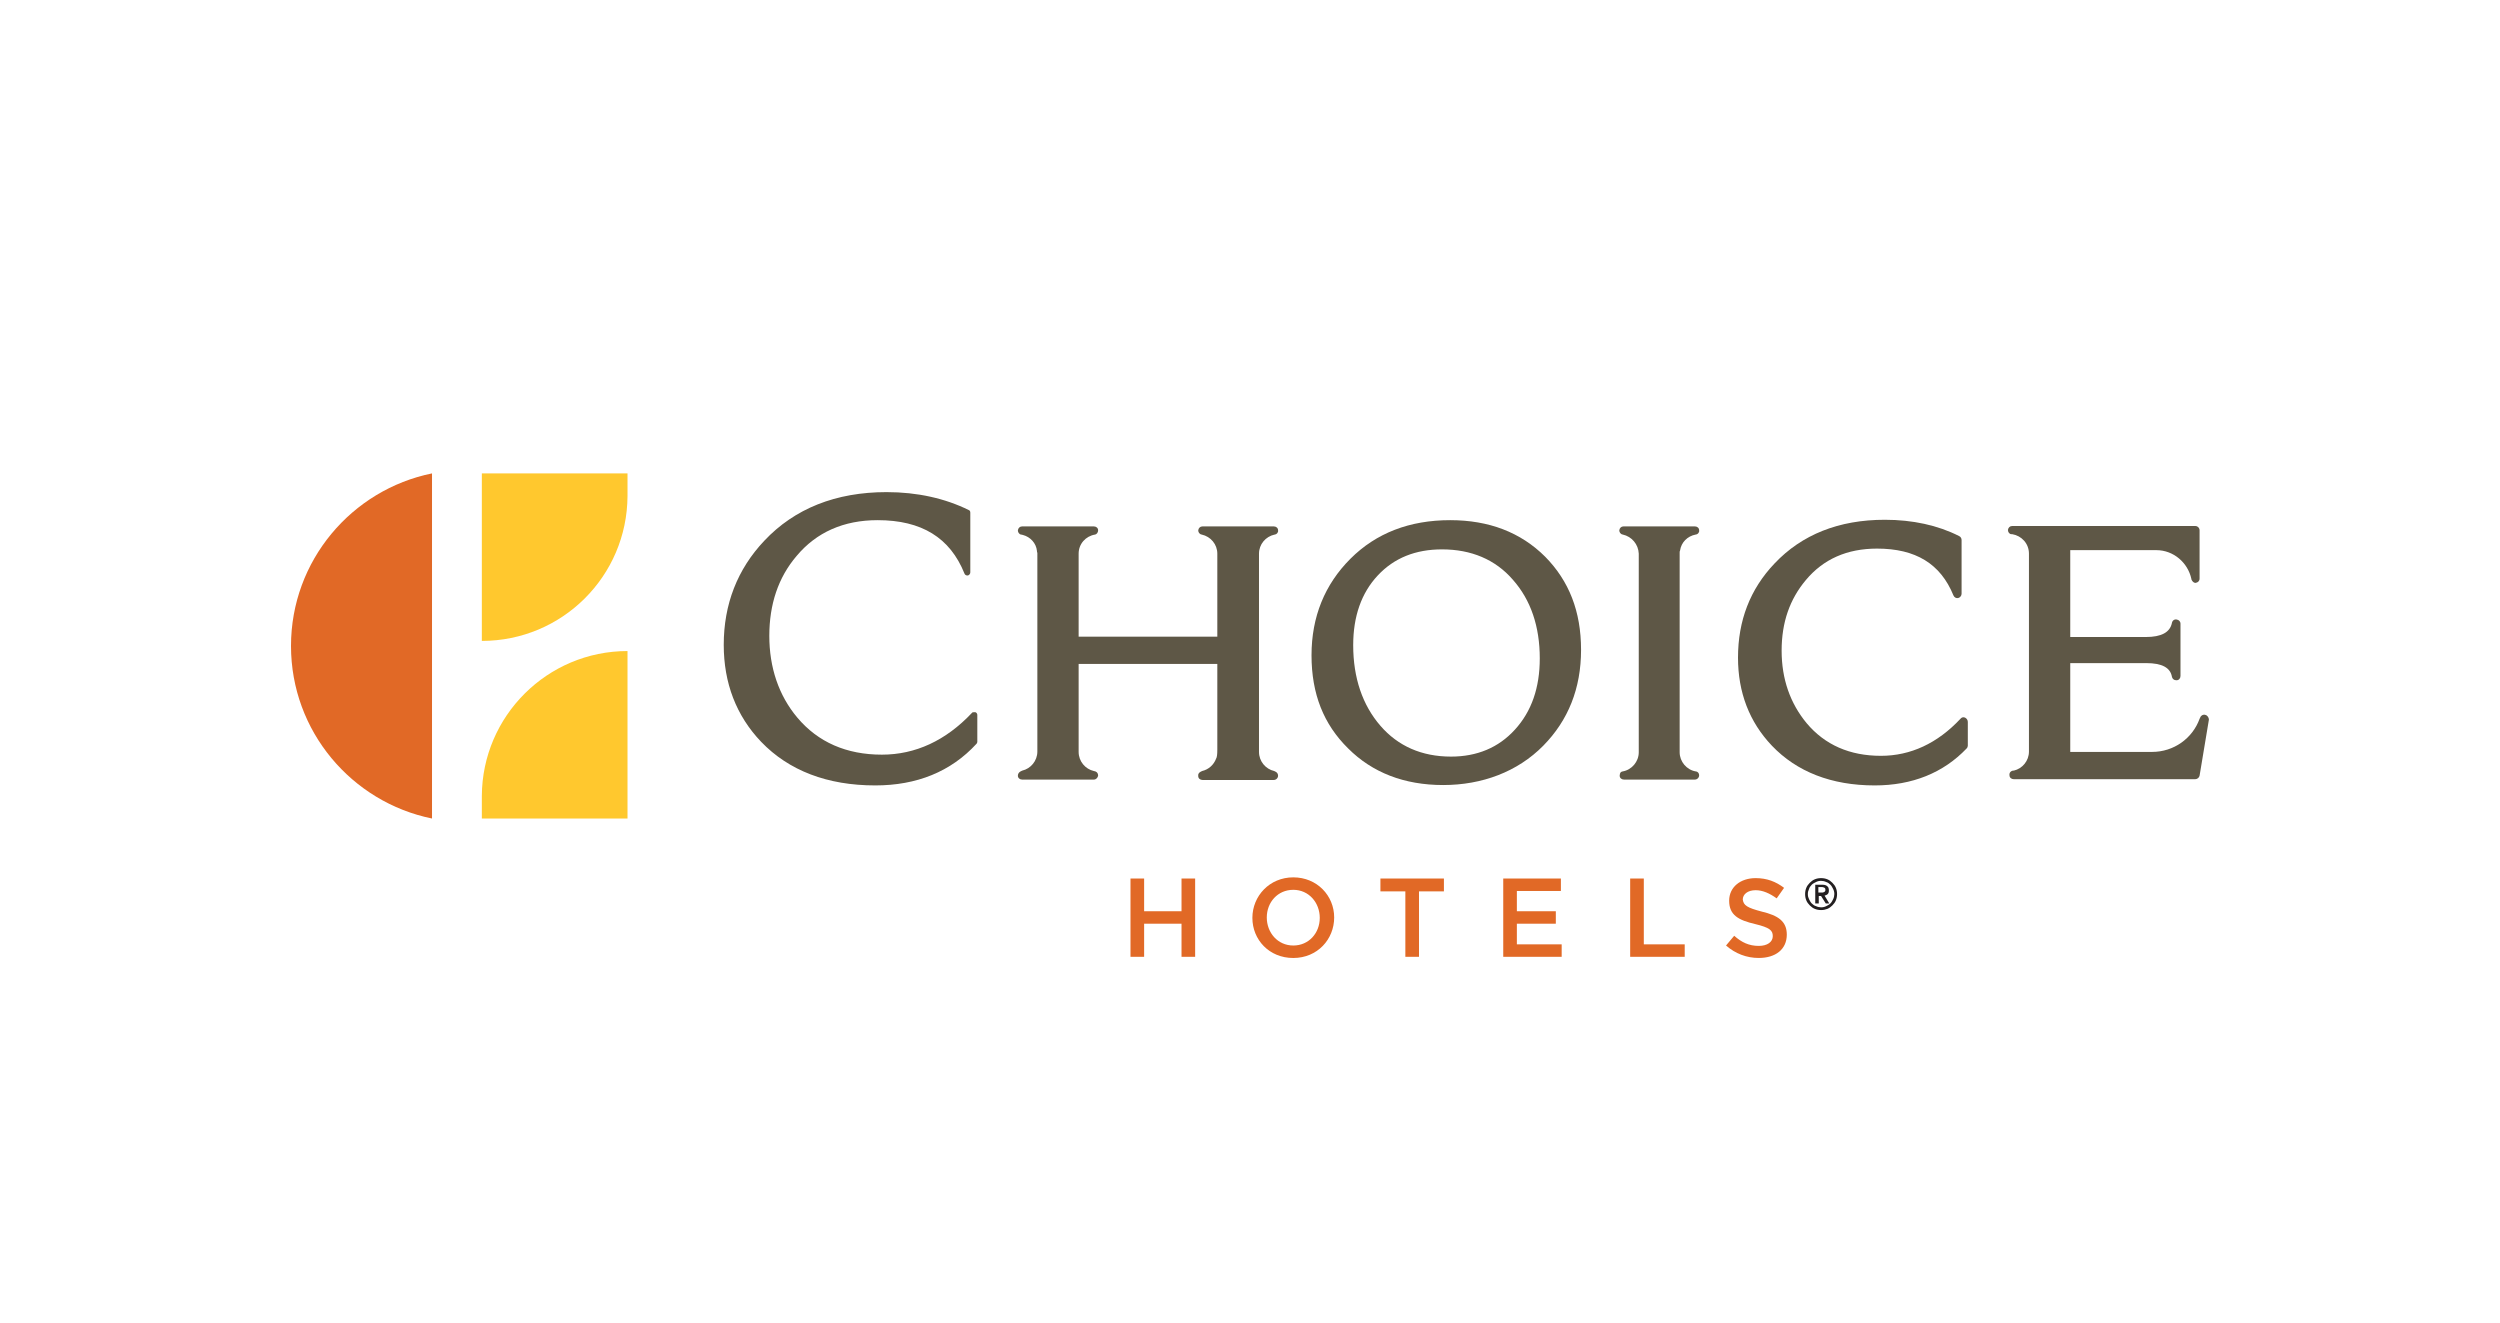 <svg width="189" height="100" viewBox="0 0 189 100" fill="none" xmlns="http://www.w3.org/2000/svg">
<g clip-path="url(#clip0_2959_986)">
<path d="M36.427 35.791V48.453C42.493 48.453 47.411 43.565 47.44 37.499V35.791H36.427Z" fill="#FFC82E"/>
<path d="M47.44 61.881V49.219C41.374 49.219 36.456 54.136 36.427 60.173V61.881H47.44Z" fill="#FFC82E"/>
<path d="M32.66 61.88C26.594 60.643 22 55.283 22 48.834C22 42.385 26.594 37.026 32.66 35.789V61.88Z" fill="#E16926"/>
<path d="M66.17 59.378C62.548 59.378 59.633 58.259 57.542 56.08C55.657 54.107 54.715 51.633 54.715 48.748C54.715 45.685 55.745 43.035 57.777 40.885C60.074 38.441 63.196 37.204 67.024 37.204C69.35 37.204 71.441 37.675 73.237 38.559C73.326 38.588 73.355 38.676 73.355 38.765V43.27C73.355 43.388 73.267 43.476 73.178 43.506H73.12C73.031 43.506 72.943 43.447 72.913 43.359C71.824 40.65 69.674 39.324 66.347 39.324C63.785 39.324 61.723 40.237 60.221 42.033C58.837 43.653 58.16 45.685 58.16 48.07C58.16 50.456 58.867 52.576 60.28 54.254C61.841 56.109 63.991 57.052 66.671 57.052C69.203 57.052 71.5 55.992 73.473 53.901C73.502 53.842 73.591 53.842 73.65 53.842H73.738C73.826 53.871 73.885 53.96 73.885 54.048V56.08C73.885 56.139 73.856 56.198 73.826 56.227C71.883 58.347 69.291 59.378 66.17 59.378Z" fill="#5E5746"/>
<path d="M116.407 49.778C116.407 51.987 115.789 53.783 114.522 55.167C113.285 56.522 111.666 57.199 109.693 57.199C107.484 57.199 105.688 56.404 104.363 54.873C103.008 53.312 102.302 51.251 102.302 48.777C102.302 46.598 102.92 44.831 104.157 43.506C105.394 42.181 107.013 41.533 109.016 41.533C111.224 41.533 113.05 42.298 114.375 43.83C115.73 45.361 116.407 47.363 116.407 49.778ZM109.634 39.324C106.571 39.324 104.039 40.296 102.095 42.239C100.152 44.183 99.151 46.627 99.151 49.542C99.151 52.458 100.064 54.755 101.919 56.58C103.744 58.406 106.159 59.349 109.104 59.349C112.049 59.349 114.728 58.347 116.672 56.374C118.557 54.46 119.528 52.045 119.528 49.13C119.528 46.215 118.616 43.918 116.819 42.092C114.964 40.237 112.549 39.324 109.634 39.324Z" fill="#5E5746"/>
<path d="M126.982 41.768C126.982 41.709 126.982 41.68 127.012 41.621C127.1 41.002 127.571 40.531 128.19 40.413H128.219C128.366 40.384 128.484 40.237 128.455 40.089C128.455 39.913 128.307 39.795 128.131 39.795H122.742C122.565 39.795 122.447 39.913 122.418 40.089C122.418 40.237 122.506 40.384 122.683 40.413C123.36 40.561 123.861 41.15 123.89 41.856V41.974V56.874C123.89 57.581 123.36 58.2 122.683 58.317C122.624 58.317 122.595 58.347 122.536 58.376C122.477 58.435 122.447 58.553 122.447 58.641C122.447 58.818 122.595 58.936 122.771 58.936H128.131C128.307 58.936 128.455 58.789 128.455 58.612C128.455 58.465 128.366 58.347 128.219 58.317H128.19C127.512 58.2 126.982 57.581 126.982 56.874V56.698V41.886V41.856C126.982 41.827 126.982 41.797 126.982 41.768Z" fill="#5E5746"/>
<path d="M148.561 54.254C148.443 54.195 148.296 54.225 148.207 54.343C146.47 56.198 144.438 57.14 142.2 57.14C139.844 57.14 137.96 56.316 136.576 54.666C135.339 53.165 134.691 51.339 134.691 49.189C134.691 47.04 135.309 45.302 136.517 43.859C137.842 42.269 139.638 41.474 141.906 41.474C144.821 41.474 146.706 42.623 147.677 45.008C147.736 45.155 147.883 45.243 148.031 45.214C148.178 45.184 148.296 45.037 148.296 44.89V40.826C148.296 40.708 148.237 40.591 148.119 40.532C146.499 39.707 144.585 39.295 142.495 39.295C139.02 39.295 136.222 40.414 134.161 42.593C132.306 44.537 131.393 46.922 131.393 49.719C131.393 52.34 132.247 54.578 133.955 56.374C135.839 58.347 138.46 59.378 141.729 59.378C144.556 59.378 146.912 58.436 148.679 56.581C148.737 56.522 148.767 56.433 148.767 56.374V54.578C148.767 54.431 148.679 54.313 148.561 54.254Z" fill="#5E5746"/>
<path d="M166.729 54.048C166.582 53.989 166.405 54.077 166.346 54.224C166.317 54.254 166.317 54.313 166.288 54.342C165.757 55.815 164.344 56.845 162.695 56.845H156.511V50.131H162.253C163.461 50.131 164.079 50.484 164.197 51.162C164.226 51.309 164.344 51.427 164.521 51.427H164.55C164.727 51.427 164.845 51.28 164.845 51.103V47.157C164.845 46.98 164.727 46.862 164.55 46.833C164.373 46.804 164.226 46.921 164.197 47.098C164.05 47.805 163.402 48.158 162.224 48.158H156.511V41.591H163.019C164.315 41.591 165.404 42.534 165.669 43.77V43.8C165.728 43.947 165.846 44.065 165.964 44.065H165.993C166.17 44.035 166.288 43.918 166.288 43.741V40.09C166.288 39.913 166.14 39.766 165.964 39.766H152.123C151.947 39.766 151.829 39.883 151.799 40.06C151.799 40.237 151.917 40.384 152.064 40.384H152.123C152.83 40.502 153.389 41.091 153.389 41.856V56.816C153.389 57.523 152.889 58.111 152.241 58.259H152.182C152.005 58.288 151.888 58.435 151.917 58.612C151.917 58.789 152.064 58.907 152.241 58.907H165.964C166.111 58.907 166.258 58.789 166.288 58.642L166.994 54.401C166.994 54.254 166.876 54.077 166.729 54.048Z" fill="#5E5746"/>
<path d="M95.18 41.857C95.18 41.151 95.68 40.562 96.357 40.414H96.387C96.534 40.385 96.652 40.238 96.622 40.09C96.622 39.914 96.475 39.796 96.299 39.796H90.91C90.733 39.796 90.615 39.914 90.586 40.09C90.586 40.238 90.674 40.385 90.851 40.414C91.528 40.562 92.029 41.151 92.029 41.857V48.13H81.545V41.916V41.857C81.545 41.121 82.075 40.532 82.782 40.414C82.929 40.385 83.018 40.238 83.018 40.09C83.018 39.914 82.87 39.796 82.694 39.796H77.275C77.099 39.796 76.981 39.914 76.951 40.09C76.951 40.238 77.04 40.385 77.187 40.414C77.187 40.414 77.246 40.414 77.334 40.444C77.894 40.591 78.335 41.062 78.394 41.651C78.394 41.71 78.394 41.739 78.424 41.798V56.728V56.816C78.424 57.523 77.923 58.112 77.275 58.26L77.157 58.318C77.04 58.377 76.951 58.495 76.951 58.642C76.951 58.819 77.099 58.937 77.275 58.937H82.694C82.87 58.937 82.988 58.789 83.018 58.642C83.018 58.495 82.959 58.377 82.811 58.318L82.694 58.289C82.046 58.142 81.545 57.553 81.545 56.846V50.191H92.029V56.669C92.029 57.052 91.999 57.258 91.94 57.347C91.764 57.818 91.381 58.171 90.88 58.289L90.762 58.348C90.645 58.407 90.556 58.525 90.586 58.672C90.586 58.848 90.733 58.966 90.91 58.966H96.299C96.475 58.966 96.622 58.819 96.622 58.642C96.622 58.525 96.564 58.407 96.446 58.348L96.328 58.289C95.68 58.142 95.18 57.553 95.18 56.846V41.857Z" fill="#5E5746"/>
<path d="M86.496 69.832V72.335H85.465V66.416H86.496V68.89H89.323V66.416H90.353V72.335H89.323V69.832H86.496Z" fill="#E16926"/>
<path d="M97.772 67.27C96.594 67.27 95.769 68.213 95.769 69.361C95.769 70.51 96.594 71.481 97.772 71.481C98.95 71.481 99.774 70.539 99.774 69.391C99.774 68.242 98.95 67.27 97.772 67.27ZM97.772 72.424C95.946 72.424 94.68 71.04 94.68 69.391C94.68 67.742 95.975 66.328 97.772 66.328C99.568 66.328 100.864 67.712 100.864 69.361C100.864 71.01 99.597 72.424 97.772 72.424Z" fill="#E16926"/>
<path d="M107.276 72.335H106.245V67.388H104.36V66.416H109.16V67.388H107.276V72.335Z" fill="#E16926"/>
<path d="M118.003 67.358H114.675V68.89H117.62V69.832H114.675V71.393H118.062V72.335H113.645V66.416H118.003V67.358Z" fill="#E16926"/>
<path d="M123.241 66.416H124.272V71.393H127.364V72.335H123.241V66.416Z" fill="#E16926"/>
<path d="M133.197 68.918C134.434 69.213 135.082 69.654 135.082 70.656C135.082 71.775 134.228 72.422 132.962 72.422C132.049 72.422 131.195 72.099 130.488 71.48L131.106 70.744C131.666 71.245 132.225 71.51 132.962 71.51C133.609 71.51 134.022 71.215 134.022 70.773C134.022 70.332 133.786 70.126 132.697 69.861C131.43 69.566 130.724 69.183 130.724 68.094C130.724 67.063 131.578 66.386 132.726 66.386C133.58 66.386 134.257 66.651 134.876 67.122L134.316 67.917C133.786 67.534 133.256 67.299 132.726 67.299C132.108 67.299 131.754 67.623 131.754 68.005C131.813 68.447 132.078 68.624 133.197 68.918Z" fill="#E16926"/>
<path d="M137.468 67.475H137.763C137.792 67.475 137.851 67.475 137.881 67.446C137.91 67.446 137.939 67.416 137.969 67.387C137.998 67.358 137.998 67.328 137.998 67.269C137.998 67.21 137.998 67.181 137.969 67.151C137.939 67.122 137.91 67.093 137.881 67.093C137.851 67.093 137.822 67.063 137.763 67.063H137.468V67.475ZM137.233 66.886H137.763C137.939 66.886 138.057 66.916 138.146 67.004C138.234 67.063 138.263 67.181 138.263 67.328C138.263 67.446 138.234 67.534 138.175 67.593C138.116 67.652 138.028 67.681 137.939 67.711L138.293 68.3H138.028L137.674 67.74H137.498V68.3H137.233V66.886ZM136.673 67.593C136.673 67.74 136.703 67.858 136.762 67.976C136.82 68.094 136.879 68.212 136.968 68.3C137.056 68.388 137.174 68.477 137.292 68.506C137.409 68.565 137.557 68.594 137.674 68.594C137.822 68.594 137.939 68.565 138.057 68.506C138.175 68.447 138.293 68.388 138.381 68.3C138.469 68.212 138.528 68.094 138.587 67.976C138.646 67.858 138.676 67.711 138.676 67.593C138.676 67.446 138.646 67.328 138.587 67.21C138.528 67.093 138.469 66.975 138.381 66.886C138.293 66.798 138.175 66.71 138.057 66.68C137.939 66.621 137.792 66.592 137.674 66.592C137.527 66.592 137.409 66.621 137.292 66.68C137.174 66.739 137.056 66.798 136.968 66.886C136.879 66.975 136.791 67.093 136.762 67.21C136.703 67.328 136.673 67.446 136.673 67.593ZM136.467 67.593C136.467 67.416 136.496 67.269 136.555 67.122C136.614 66.975 136.703 66.857 136.82 66.739C136.938 66.621 137.056 66.533 137.203 66.474C137.35 66.415 137.498 66.386 137.674 66.386C137.851 66.386 137.998 66.415 138.146 66.474C138.293 66.533 138.411 66.621 138.528 66.739C138.646 66.857 138.735 66.975 138.793 67.122C138.852 67.269 138.882 67.416 138.882 67.593C138.882 67.77 138.852 67.917 138.793 68.064C138.735 68.212 138.646 68.329 138.528 68.447C138.411 68.565 138.293 68.653 138.146 68.712C137.998 68.771 137.851 68.8 137.674 68.8C137.498 68.8 137.35 68.771 137.203 68.712C137.056 68.653 136.938 68.565 136.82 68.447C136.703 68.329 136.614 68.212 136.555 68.064C136.496 67.917 136.467 67.77 136.467 67.593Z" fill="#231F20"/>
</g>
<defs>
<clipPath id="clip0_2959_986">
<rect width="145" height="36.633" fill="white" transform="translate(22 35.789)"/>
</clipPath>
</defs>
</svg>
